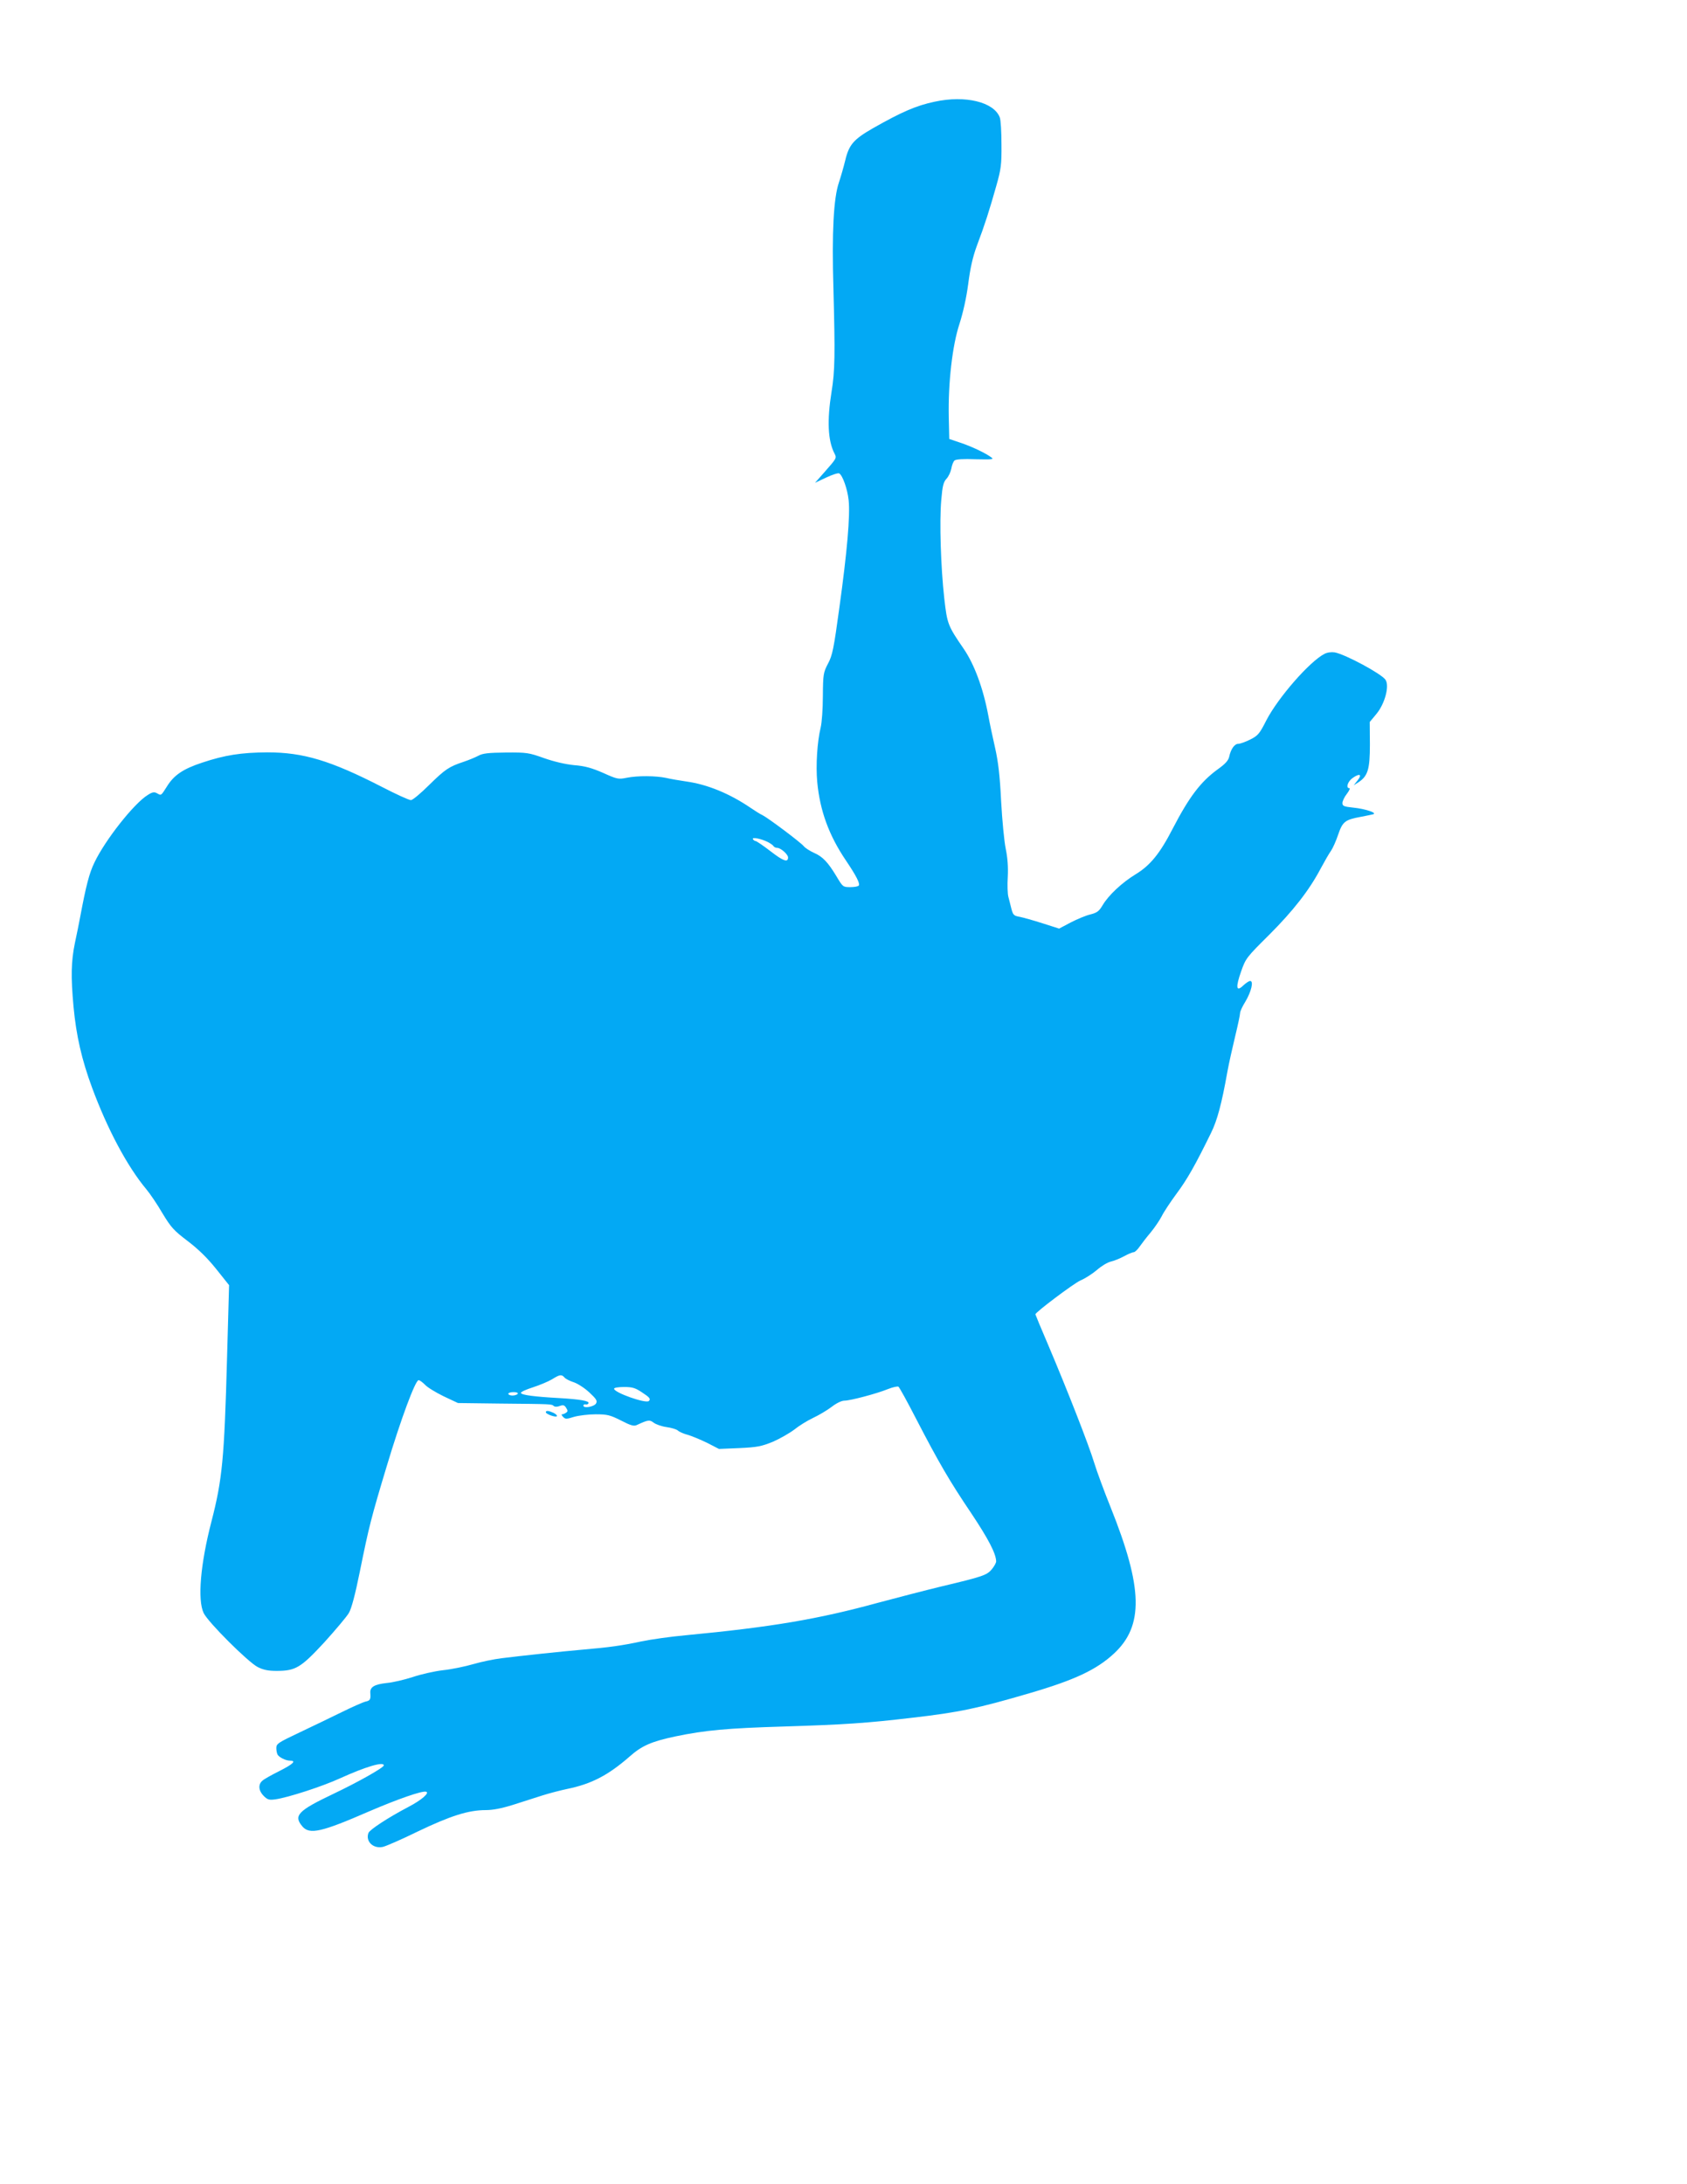 <?xml version="1.0" standalone="no"?>
<!DOCTYPE svg PUBLIC "-//W3C//DTD SVG 20010904//EN"
 "http://www.w3.org/TR/2001/REC-SVG-20010904/DTD/svg10.dtd">
<svg version="1.0" xmlns="http://www.w3.org/2000/svg"
 width="989pt" height="1280pt" viewBox="0 0 989 1280"
 preserveAspectRatio="xMidYMid meet">
<g transform="translate(0,1280) scale(0.1,-0.1)"
fill="#03a9f4" stroke="none">
<path d="M5480 12204 c-109 -23 -194 -60 -363 -156 -113 -65 -140 -96 -162
-189 -10 -41 -27 -99 -37 -129 -31 -91 -42 -290 -32 -625 10 -382 9 -480 -11
-601 -27 -168 -22 -286 17 -362 14 -27 14 -27 -60 -111 l-54 -61 66 31 c36 17
70 28 76 24 20 -12 48 -91 55 -156 10 -90 -9 -304 -54 -629 -33 -242 -41 -282
-67 -330 -27 -52 -29 -62 -30 -190 0 -74 -6 -157 -13 -185 -20 -83 -29 -220
-20 -319 16 -168 68 -312 169 -461 60 -89 82 -133 75 -145 -3 -6 -26 -10 -50
-10 -43 0 -44 1 -81 63 -50 83 -81 116 -132 138 -24 11 -51 28 -60 39 -20 24
-207 164 -242 182 -14 6 -45 26 -70 43 -122 83 -253 137 -375 154 -41 6 -94
15 -119 21 -60 13 -168 14 -232 1 -49 -10 -57 -8 -139 29 -67 29 -106 40 -169
45 -51 5 -116 20 -176 41 -90 32 -101 34 -225 33 -103 -1 -136 -5 -161 -19
-17 -9 -55 -25 -85 -35 -87 -29 -108 -43 -203 -136 -49 -49 -97 -89 -107 -89
-11 0 -88 35 -171 78 -300 154 -460 202 -671 202 -153 -1 -249 -16 -381 -60
-113 -37 -167 -74 -208 -141 -35 -55 -32 -53 -59 -38 -15 8 -27 6 -53 -11 -80
-49 -249 -263 -312 -395 -31 -63 -50 -139 -84 -320 -6 -33 -20 -102 -31 -153
-22 -108 -24 -196 -8 -372 16 -171 48 -311 109 -476 90 -243 206 -461 318
-595 21 -25 64 -88 94 -140 51 -84 66 -101 149 -164 64 -49 115 -99 167 -164
l75 -94 -12 -429 c-16 -589 -28 -711 -91 -955 -65 -250 -83 -461 -46 -538 26
-54 259 -286 316 -316 33 -17 62 -23 111 -23 112 0 142 18 280 167 66 73 131
150 144 172 16 27 37 107 65 245 53 262 66 313 157 615 83 277 168 505 187
505 7 0 23 -12 37 -26 13 -15 62 -45 109 -68 l85 -40 240 -3 c317 -3 308 -3
321 -14 7 -6 21 -6 36 0 20 7 27 5 37 -11 11 -17 10 -22 -1 -29 -7 -5 -17 -9
-23 -9 -5 0 -2 -7 6 -15 13 -14 20 -14 64 0 28 8 85 15 127 15 68 0 84 -4 148
-36 58 -30 76 -35 93 -27 67 31 75 32 99 14 13 -10 47 -22 76 -26 29 -4 58
-13 66 -20 7 -7 33 -19 57 -25 24 -7 75 -28 114 -47 l70 -36 120 5 c106 5 129
10 196 37 41 18 97 50 125 71 27 22 77 53 111 69 34 16 83 45 109 65 27 21 58
36 74 36 35 0 190 41 256 68 28 11 55 17 61 14 6 -4 52 -88 103 -187 132 -255
197 -367 324 -555 100 -150 145 -236 146 -282 0 -9 -12 -30 -26 -47 -29 -34
-51 -42 -295 -100 -91 -22 -257 -65 -369 -95 -354 -97 -625 -143 -1129 -191
-90 -8 -207 -25 -260 -36 -116 -25 -190 -35 -341 -48 -126 -11 -362 -36 -481
-51 -41 -5 -115 -20 -163 -34 -48 -14 -129 -31 -179 -36 -51 -6 -130 -24 -177
-40 -47 -15 -116 -32 -153 -35 -73 -8 -99 -24 -96 -59 3 -38 -1 -44 -28 -50
-16 -4 -77 -31 -138 -61 -60 -30 -172 -83 -247 -119 -129 -61 -138 -67 -138
-93 0 -15 4 -33 8 -39 11 -16 48 -34 71 -34 41 0 20 -20 -61 -61 -46 -23 -91
-48 -100 -57 -26 -22 -22 -59 8 -89 22 -22 32 -25 68 -20 73 10 277 76 381
124 148 67 255 99 255 75 0 -13 -151 -98 -294 -166 -210 -100 -237 -128 -183
-192 42 -49 112 -33 392 89 168 72 306 120 332 115 25 -5 -25 -49 -102 -89
-118 -62 -227 -133 -235 -153 -18 -49 27 -93 83 -82 17 3 111 44 207 91 190
91 296 125 397 125 43 0 94 10 161 31 53 17 131 42 172 55 41 13 107 30 145
38 142 29 240 80 365 189 73 65 129 89 270 119 173 36 302 48 635 58 357 11
487 20 750 51 278 32 386 55 690 144 267 78 393 138 495 232 176 163 171 384
-19 858 -38 94 -81 211 -96 260 -31 103 -157 425 -269 689 -42 98 -76 180 -76
182 0 12 222 179 263 198 29 12 73 41 99 63 26 23 62 44 80 48 18 4 53 18 77
31 24 13 49 24 57 24 7 0 23 15 35 33 12 17 41 55 64 82 23 28 52 70 65 95 12
25 52 85 88 134 62 83 110 168 202 356 36 73 62 170 95 355 9 50 30 144 46
210 16 66 29 127 29 137 0 10 14 40 31 67 34 57 50 121 28 121 -7 0 -25 -12
-41 -27 -41 -39 -45 -11 -12 83 27 77 32 83 164 214 141 141 235 261 303 390
22 41 49 88 60 103 11 16 30 59 42 95 26 76 40 87 132 104 32 6 65 13 73 15
26 8 -46 32 -116 39 -55 6 -64 9 -64 27 0 11 11 35 26 54 14 18 20 33 15 33
-23 0 -10 40 19 60 41 29 57 21 29 -14 l-23 -29 27 17 c56 37 68 76 68 222
l-1 132 39 47 c50 60 78 166 53 201 -24 35 -234 148 -297 160 -20 3 -44 0 -61
-9 -87 -45 -271 -256 -340 -389 -40 -79 -49 -90 -95 -113 -28 -14 -59 -25 -70
-25 -22 0 -44 -32 -53 -76 -5 -22 -23 -42 -68 -74 -100 -73 -167 -162 -263
-347 -75 -146 -132 -216 -218 -268 -80 -49 -159 -123 -193 -181 -21 -35 -32
-44 -72 -54 -26 -6 -78 -28 -115 -47 l-68 -36 -97 31 c-53 17 -114 34 -134 38
-34 6 -39 10 -49 48 -5 22 -14 55 -18 71 -4 17 -6 68 -3 115 3 57 -1 112 -12
165 -9 43 -21 169 -27 279 -7 147 -17 231 -35 311 -14 61 -32 146 -40 190 -30
161 -82 300 -143 390 -95 138 -98 148 -115 295 -21 186 -29 455 -18 578 7 84
13 107 31 126 12 13 24 39 28 59 3 20 12 42 19 48 8 7 53 10 124 7 94 -2 108
-1 93 10 -34 26 -119 66 -183 87 l-65 22 -3 129 c-4 199 21 420 63 546 21 66
40 150 51 233 12 93 26 157 51 225 47 124 74 210 113 348 29 102 32 127 31
246 0 73 -4 144 -10 158 -34 90 -202 131 -381 92z m-978 -4340 c15 -8 30 -18
33 -24 3 -5 13 -10 22 -10 20 0 63 -38 63 -56 0 -31 -27 -22 -101 35 -44 34
-84 61 -89 61 -5 0 -12 5 -16 11 -8 14 49 3 88 -17z m-1192 -3139 c7 -8 31
-20 53 -27 22 -7 63 -33 91 -59 43 -40 49 -50 40 -66 -12 -19 -74 -30 -74 -12
0 5 6 9 13 7 7 -2 15 1 17 7 7 13 -49 23 -170 30 -146 8 -223 18 -226 30 -2 6
29 20 70 33 40 13 90 34 112 47 46 29 57 30 74 10z m453 -86 c46 -30 53 -39
41 -51 -17 -17 -204 49 -204 72 0 6 26 10 58 10 49 0 66 -5 105 -31z m-728 -9
c-3 -5 -17 -10 -31 -10 -13 0 -24 5 -24 10 0 6 14 10 31 10 17 0 28 -4 24 -10z"/>
<path d="M3200 4522 c0 -11 59 -32 65 -23 2 5 -7 13 -21 20 -29 13 -44 14 -44
3z"/>
</g>
</svg>
